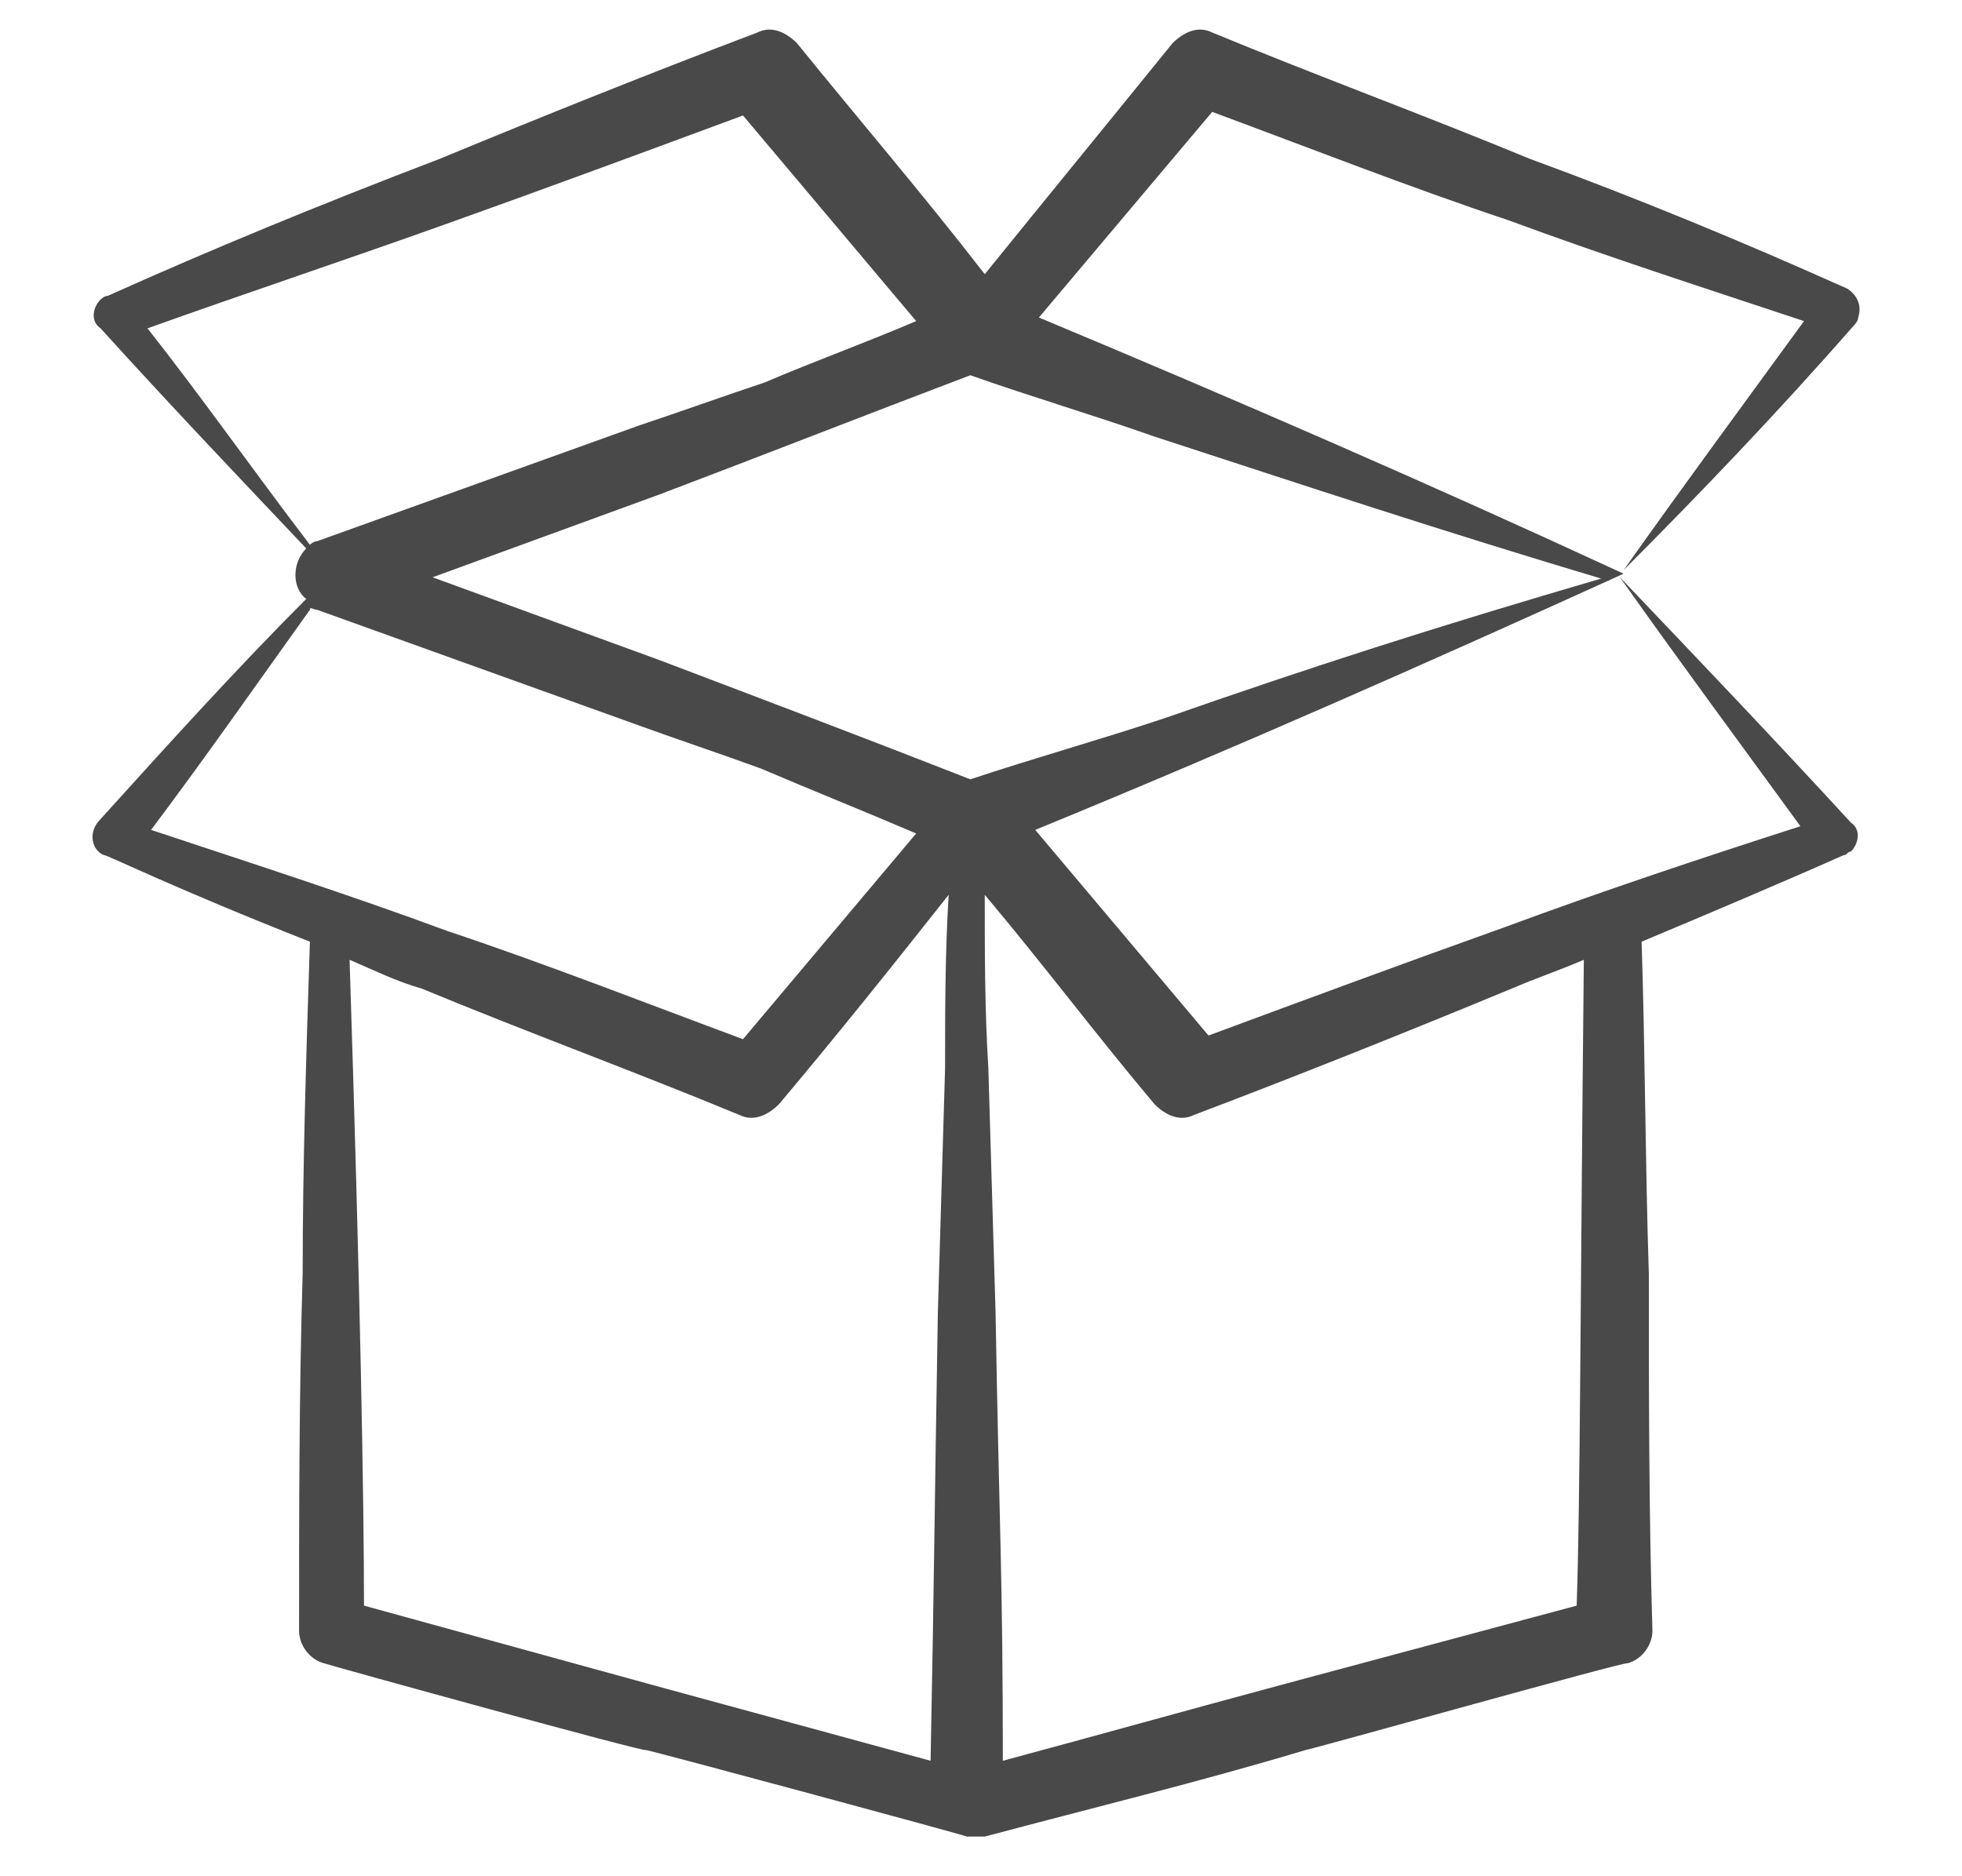 <svg xmlns="http://www.w3.org/2000/svg" fill="none" viewBox="0 0 23 22" height="22" width="23">
<path fill="#494949" d="M1.221 10.027C1.263 10.027 2.025 10.408 3.633 11.042C3.59 12.354 3.548 13.665 3.548 14.935C3.506 16.331 3.506 17.727 3.506 19.123C3.506 19.292 3.633 19.462 3.802 19.504C3.929 19.546 7.61 20.561 7.567 20.519C7.61 20.519 11.375 21.535 11.333 21.535H11.375H11.417H11.46H11.502H11.544C12.813 21.196 14.04 20.9 15.309 20.519C15.352 20.519 19.117 19.462 19.075 19.504C19.244 19.462 19.371 19.292 19.371 19.123C19.329 17.727 19.329 16.331 19.329 14.935C19.286 13.623 19.286 12.312 19.244 11.042C20.048 10.704 20.852 10.365 21.613 10.027C21.656 10.027 21.656 9.985 21.698 9.985C21.783 9.9 21.825 9.731 21.698 9.646C20.767 8.631 19.836 7.658 18.99 6.769C19.709 7.785 20.429 8.758 21.106 9.688C19.921 10.069 18.779 10.45 17.636 10.873C16.452 11.296 15.309 11.719 14.167 12.142C13.49 11.338 12.813 10.535 12.136 9.731C14.506 8.758 16.706 7.785 19.033 6.727C16.748 5.669 14.506 4.696 12.179 3.723C12.856 2.919 13.533 2.115 14.21 1.312C15.352 1.735 16.536 2.2 17.679 2.581C18.821 3.004 20.006 3.385 21.148 3.765C20.471 4.696 19.752 5.669 19.033 6.685C19.921 5.796 20.852 4.823 21.74 3.808C21.74 3.808 21.783 3.765 21.783 3.723C21.825 3.596 21.783 3.469 21.656 3.385C20.429 2.835 19.202 2.327 17.933 1.862C16.706 1.354 15.436 0.888 14.21 0.381C14.04 0.296 13.871 0.381 13.744 0.508C13.025 1.396 12.263 2.327 11.544 3.215C10.825 2.285 10.063 1.396 9.344 0.508C9.217 0.381 9.048 0.296 8.879 0.381C7.652 0.846 6.383 1.354 5.156 1.862C3.717 2.412 2.49 2.919 1.263 3.469C1.221 3.469 1.179 3.512 1.179 3.512C1.094 3.596 1.052 3.765 1.179 3.85C1.983 4.738 2.829 5.627 3.59 6.431C3.421 6.6 3.421 6.896 3.59 7.023C2.786 7.827 1.983 8.715 1.179 9.604C1.01 9.773 1.094 9.985 1.221 10.027ZM3.717 7.15L7.483 8.504C7.948 8.673 8.456 8.842 8.921 9.012C9.513 9.265 10.148 9.519 10.74 9.773C10.063 10.577 9.386 11.381 8.71 12.185C7.567 11.761 6.383 11.296 5.24 10.915C4.098 10.492 2.913 10.111 1.771 9.731C2.406 8.885 2.998 8.038 3.633 7.15C3.633 7.108 3.675 7.15 3.717 7.15ZM4.267 18.827C4.267 17.642 4.225 15.188 4.098 11.254C4.394 11.381 4.648 11.508 4.944 11.592C6.171 12.1 7.44 12.565 8.667 13.073C8.836 13.158 9.006 13.073 9.133 12.946C9.81 12.142 10.486 11.296 11.121 10.492C11.079 11.169 11.079 11.846 11.079 12.523L10.994 15.4C10.952 17.896 10.952 18.446 10.909 20.646L7.652 19.758L4.267 18.827ZM18.483 18.827L15.013 19.758C13.913 20.054 12.856 20.35 11.756 20.646C11.756 18.446 11.713 17.896 11.671 15.4L11.586 12.523C11.544 11.846 11.544 11.169 11.544 10.492C12.221 11.296 12.856 12.142 13.533 12.946C13.659 13.073 13.829 13.158 13.998 13.073C15.225 12.608 16.494 12.1 17.721 11.592C18.017 11.465 18.271 11.381 18.567 11.254C18.525 15.273 18.525 17.6 18.483 18.827ZM18.821 6.769C16.79 7.362 15.352 7.827 13.659 8.419C12.898 8.673 12.136 8.885 11.375 9.138C10.19 8.673 8.963 8.208 7.736 7.742L5.071 6.769L7.736 5.796C8.963 5.331 10.148 4.865 11.375 4.4C12.094 4.654 12.813 4.865 13.533 5.119C15.352 5.712 16.875 6.219 18.863 6.812C18.863 6.769 18.821 6.769 18.821 6.769ZM1.729 3.85C2.913 3.427 4.056 3.046 5.24 2.623C6.425 2.2 7.567 1.777 8.71 1.354C9.386 2.158 10.063 2.962 10.74 3.765C10.148 4.019 9.556 4.231 8.963 4.485C8.456 4.654 7.99 4.823 7.483 4.992L3.717 6.346C3.675 6.346 3.633 6.388 3.633 6.388C2.956 5.5 2.363 4.654 1.729 3.85Z"></path>
</svg>
